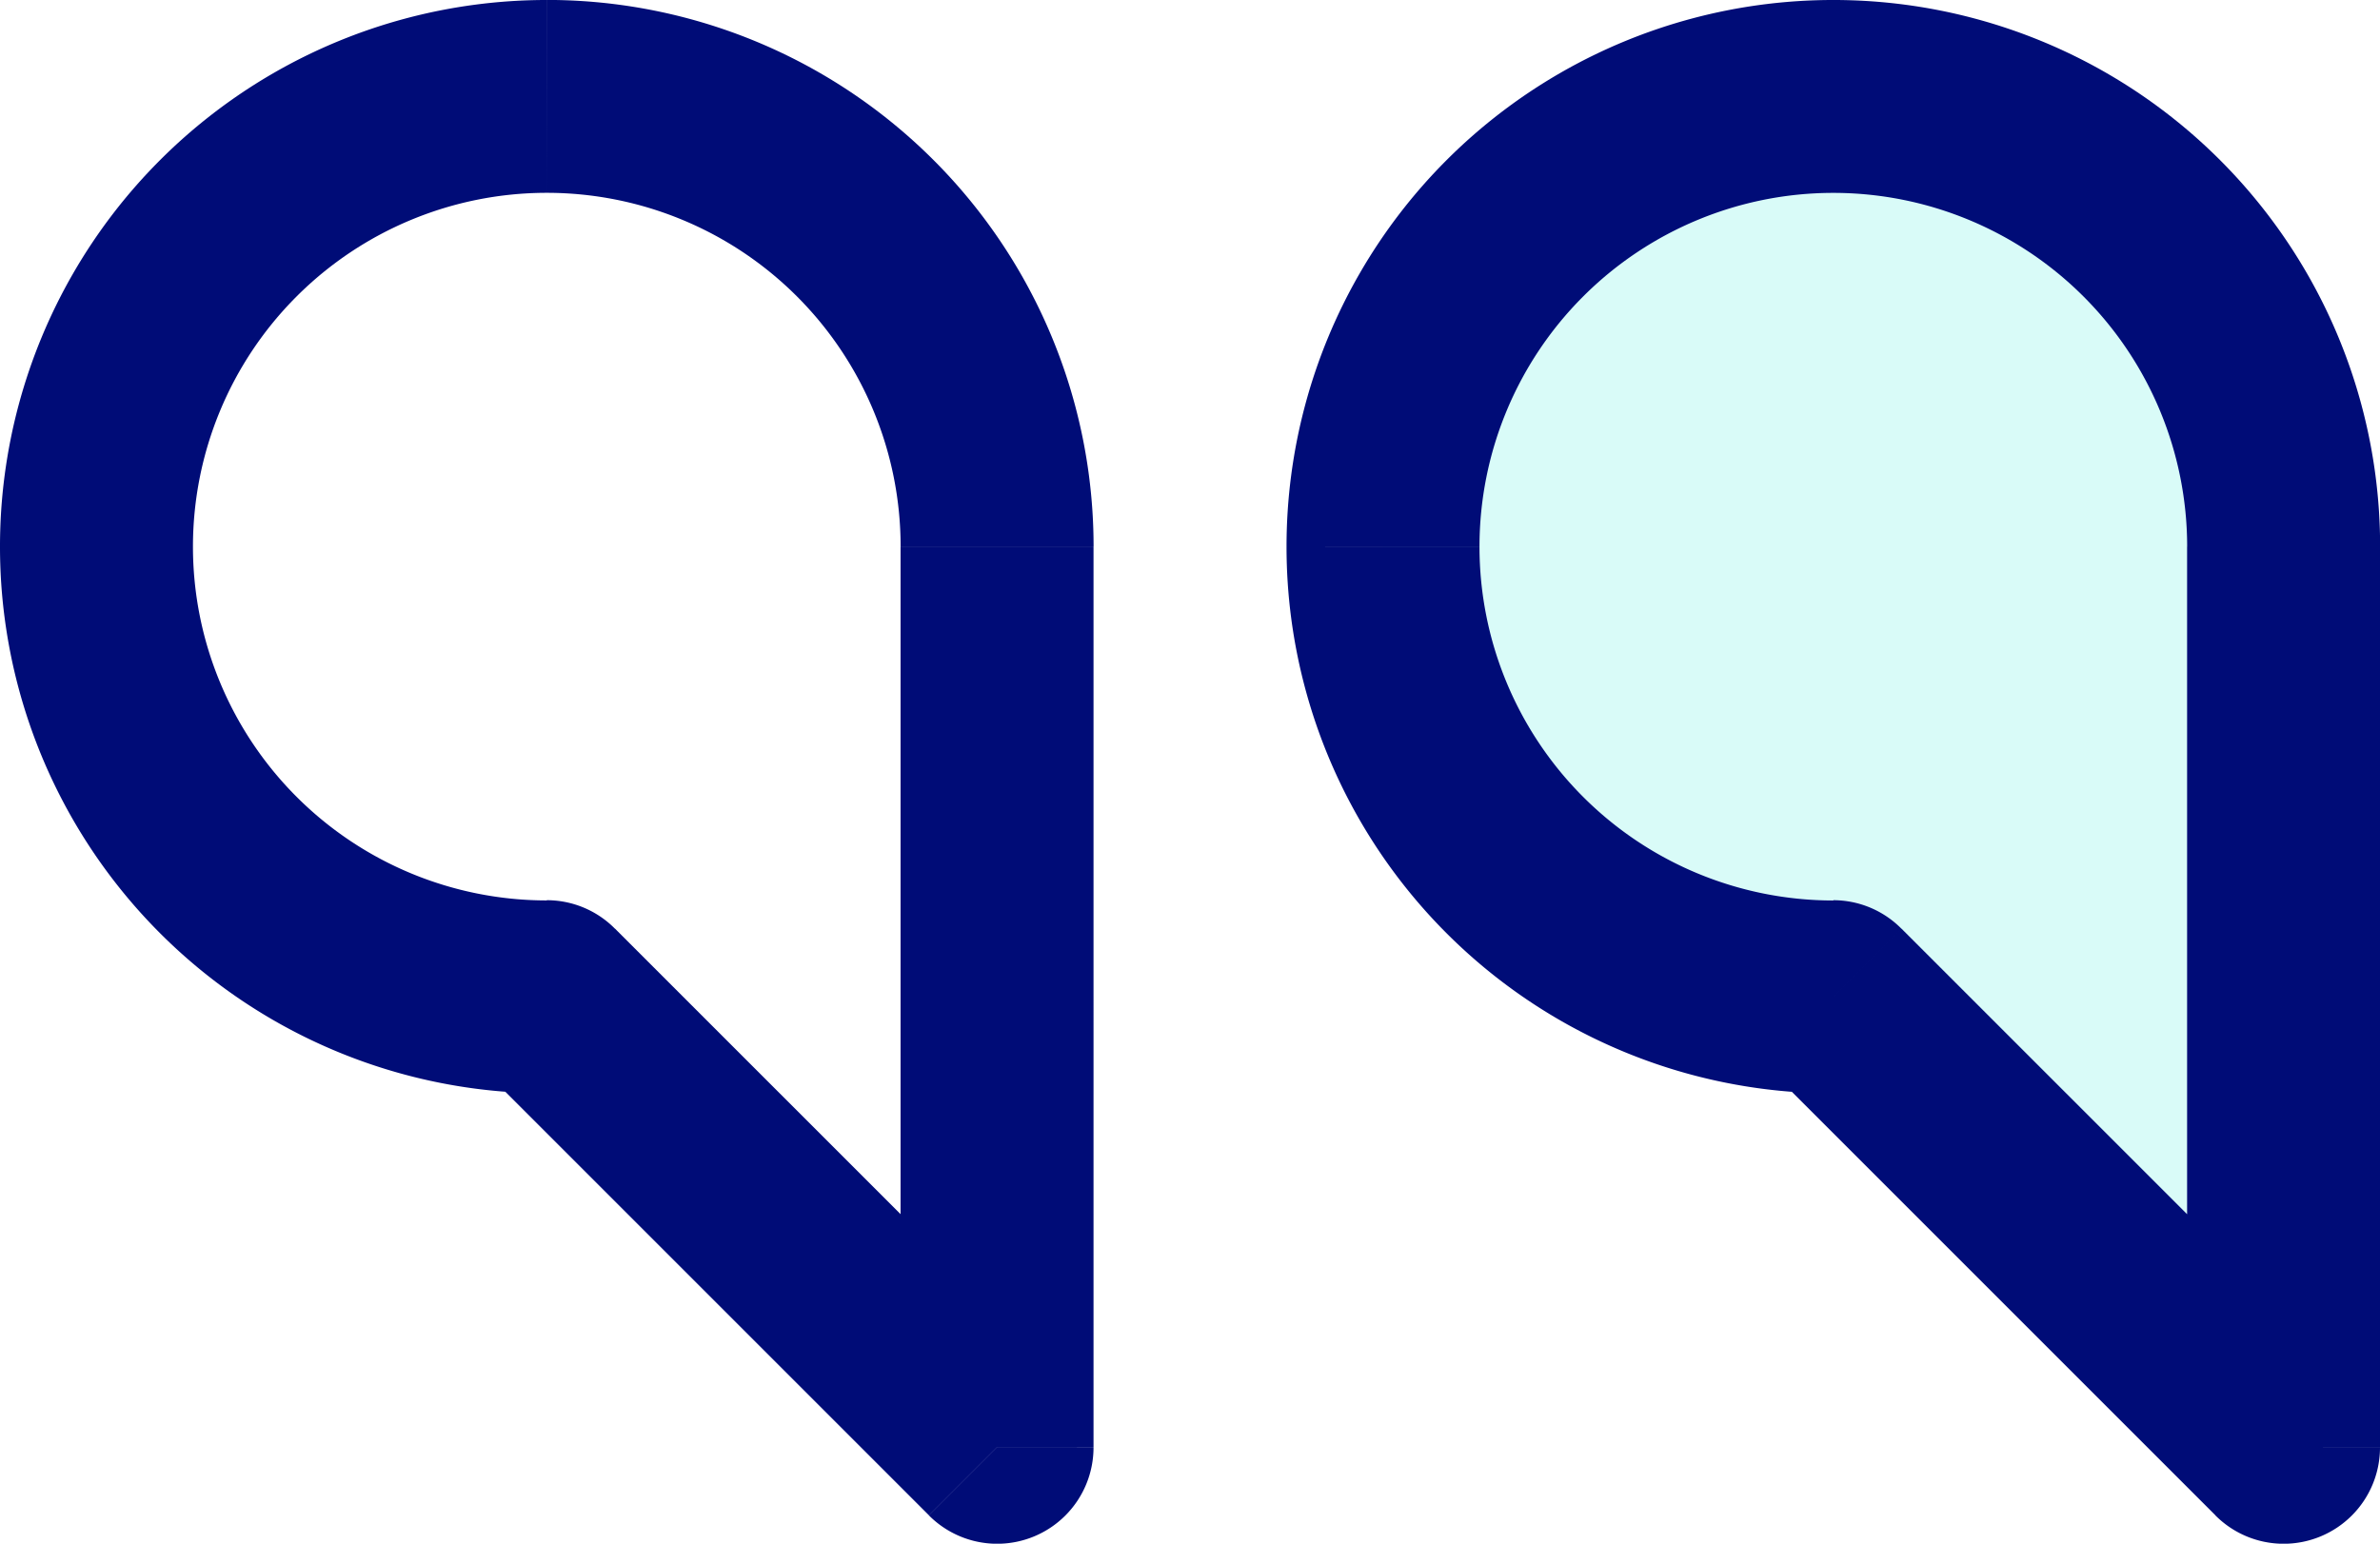 <svg xmlns="http://www.w3.org/2000/svg" width="41.703" height="27.051" viewBox="0 0 41.703 27.051">
  <g id="Group_10663" data-name="Group 10663" transform="translate(119.602 16765.525)">
    <path id="Path_35166" data-name="Path 35166" d="M1061,878.89a7.894,7.894,0,0,0,7.89,7.89l7.89,7.89V878.89a7.89,7.89,0,0,0-15.78,0Z" transform="translate(-1156.369 -17634.834)" fill="#00e8d1" opacity="0.15"/>
    <path id="Path_35167" data-name="Path 35167" d="M1082.373,887.72l1.195-1.195a1.68,1.68,0,0,0-1.195-.5Zm7.89,7.89-1.195,1.195a1.688,1.688,0,0,0,2.885-1.195Zm-30.432-7.89,1.195-1.195a1.68,1.68,0,0,0-1.195-.5Zm7.89,7.89-1.195,1.195a1.688,1.688,0,0,0,2.885-1.195Zm14.653-9.58a6.2,6.2,0,0,1-6.2-6.2h-3.381a9.577,9.577,0,0,0,9.581,9.58Zm-6.2-6.2a6.2,6.2,0,0,1,6.2-6.2V870.25a9.577,9.577,0,0,0-9.581,9.58Zm6.2-6.2a6.2,6.2,0,0,1,6.2,6.2h3.381a9.577,9.577,0,0,0-9.581-9.58Zm-1.195,15.284,7.89,7.89,2.39-2.39-7.89-7.89Zm10.775,6.695V879.83h-3.381v15.78Zm-32.123-9.58a6.2,6.2,0,0,1-6.2-6.2h-3.381a9.577,9.577,0,0,0,9.581,9.58Zm-6.2-6.2a6.2,6.2,0,0,1,6.2-6.2V870.25a9.577,9.577,0,0,0-9.581,9.58Zm6.2-6.2a6.2,6.2,0,0,1,6.2,6.2h3.381a9.577,9.577,0,0,0-9.58-9.58Zm-1.195,15.284,7.89,7.89,2.39-2.39-7.89-7.89Zm10.775,6.695V879.83h-3.381v15.78Z" transform="translate(-1169.852 -17635.775)" fill="#000c77"/>
  </g>
</svg>
